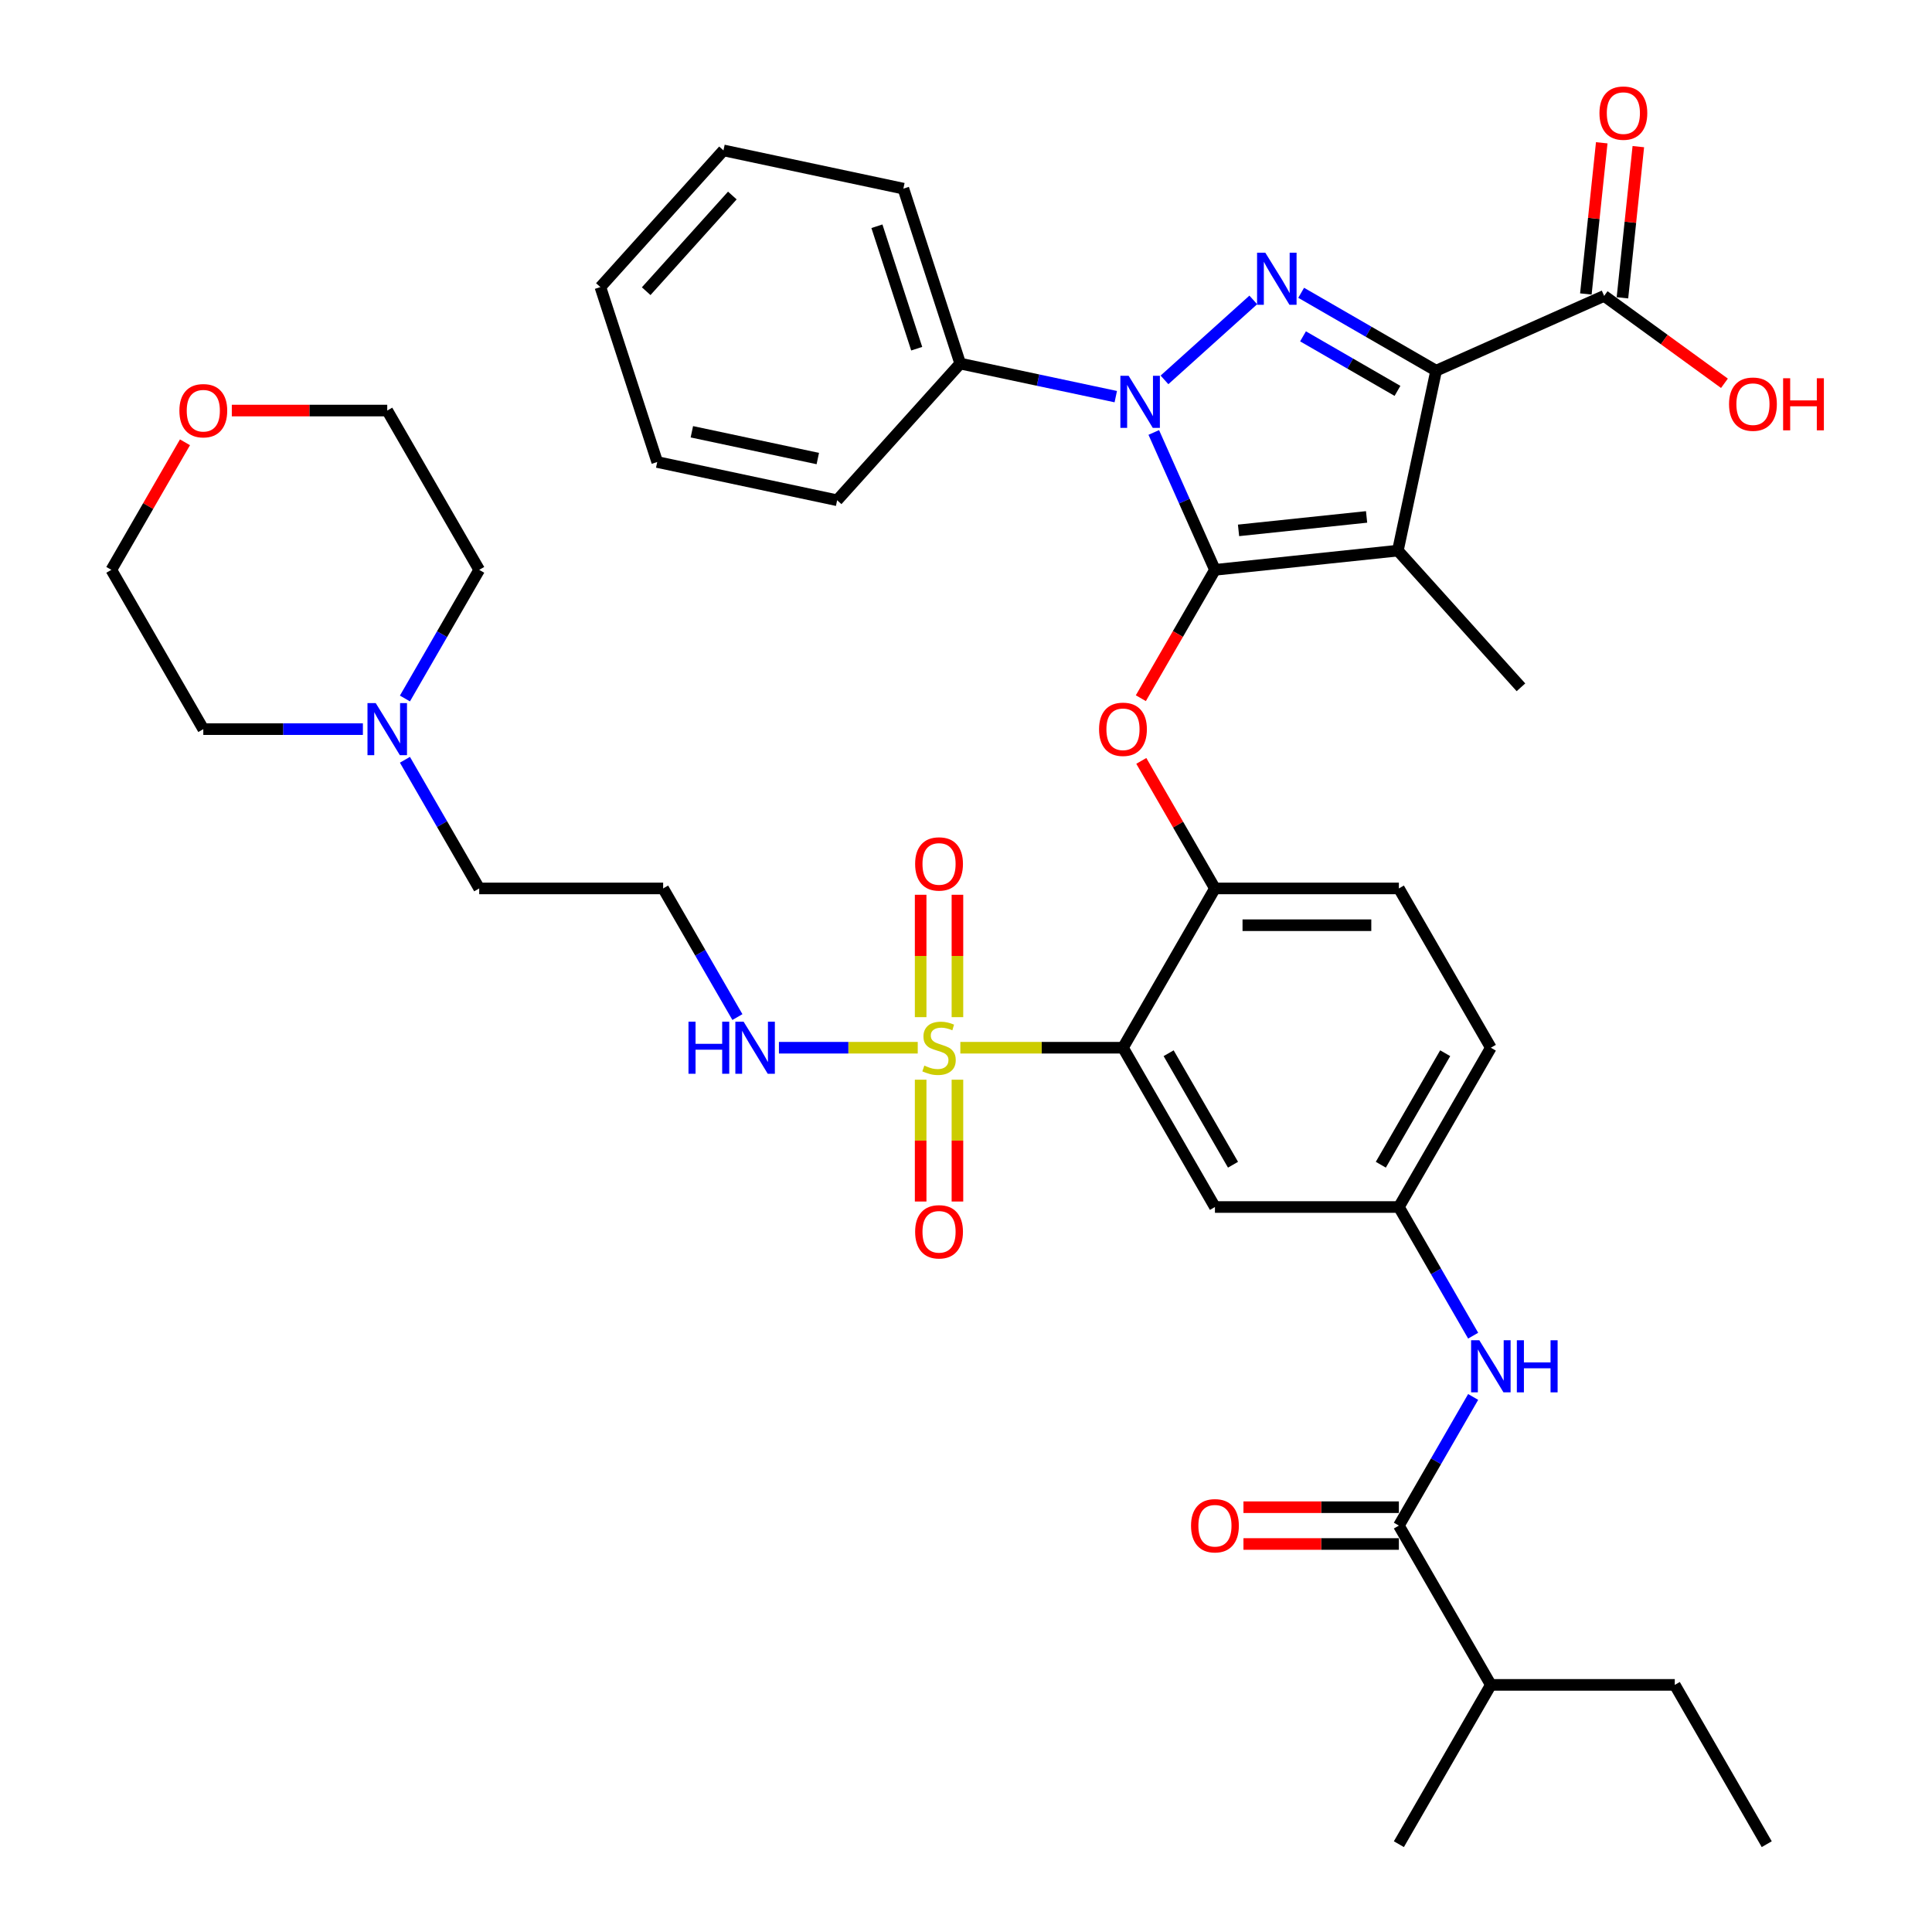 <?xml version='1.0' encoding='iso-8859-1'?>
<svg version='1.1' baseProfile='full'
              xmlns='http://www.w3.org/2000/svg'
                      xmlns:rdkit='http://www.rdkit.org/xml'
                      xmlns:xlink='http://www.w3.org/1999/xlink'
                  xml:space='preserve'
width='1000px' height='1000px' viewBox='0 0 1000 1000'>
<!-- END OF HEADER -->
<rect style='opacity:1.0;fill:#FFFFFF;stroke:none' width='1000' height='1000' x='0' y='0'> </rect>
<path class='bond-0' d='M 762.502,691.337 L 743.28,658.042' style='fill:none;fill-rule:evenodd;stroke:#0000FF;stroke-width:6px;stroke-linecap:butt;stroke-linejoin:miter;stroke-opacity:1' />
<path class='bond-0' d='M 743.28,658.042 L 724.057,624.748' style='fill:none;fill-rule:evenodd;stroke:#000000;stroke-width:6px;stroke-linecap:butt;stroke-linejoin:miter;stroke-opacity:1' />
<path class='bond-1' d='M 762.502,723.059 L 743.28,756.353' style='fill:none;fill-rule:evenodd;stroke:#0000FF;stroke-width:6px;stroke-linecap:butt;stroke-linejoin:miter;stroke-opacity:1' />
<path class='bond-1' d='M 743.28,756.353 L 724.057,789.647' style='fill:none;fill-rule:evenodd;stroke:#000000;stroke-width:6px;stroke-linecap:butt;stroke-linejoin:miter;stroke-opacity:1' />
<path class='bond-2' d='M 577.525,205.299 L 537.266,196.741' style='fill:none;fill-rule:evenodd;stroke:#0000FF;stroke-width:6px;stroke-linecap:butt;stroke-linejoin:miter;stroke-opacity:1' />
<path class='bond-2' d='M 537.266,196.741 L 497.006,188.184' style='fill:none;fill-rule:evenodd;stroke:#000000;stroke-width:6px;stroke-linecap:butt;stroke-linejoin:miter;stroke-opacity:1' />
<path class='bond-3' d='M 602.735,196.628 L 648.699,155.242' style='fill:none;fill-rule:evenodd;stroke:#0000FF;stroke-width:6px;stroke-linecap:butt;stroke-linejoin:miter;stroke-opacity:1' />
<path class='bond-4' d='M 597.192,223.839 L 613.022,259.395' style='fill:none;fill-rule:evenodd;stroke:#0000FF;stroke-width:6px;stroke-linecap:butt;stroke-linejoin:miter;stroke-opacity:1' />
<path class='bond-4' d='M 613.022,259.395 L 628.853,294.951' style='fill:none;fill-rule:evenodd;stroke:#000000;stroke-width:6px;stroke-linecap:butt;stroke-linejoin:miter;stroke-opacity:1' />
<path class='bond-5' d='M 673.485,151.551 L 708.408,171.714' style='fill:none;fill-rule:evenodd;stroke:#0000FF;stroke-width:6px;stroke-linecap:butt;stroke-linejoin:miter;stroke-opacity:1' />
<path class='bond-5' d='M 708.408,171.714 L 743.33,191.876' style='fill:none;fill-rule:evenodd;stroke:#000000;stroke-width:6px;stroke-linecap:butt;stroke-linejoin:miter;stroke-opacity:1' />
<path class='bond-5' d='M 674.442,174.09 L 698.887,188.203' style='fill:none;fill-rule:evenodd;stroke:#0000FF;stroke-width:6px;stroke-linecap:butt;stroke-linejoin:miter;stroke-opacity:1' />
<path class='bond-5' d='M 698.887,188.203 L 723.333,202.317' style='fill:none;fill-rule:evenodd;stroke:#000000;stroke-width:6px;stroke-linecap:butt;stroke-linejoin:miter;stroke-opacity:1' />
<path class='bond-6' d='M 743.33,191.876 L 830.303,153.153' style='fill:none;fill-rule:evenodd;stroke:#000000;stroke-width:6px;stroke-linecap:butt;stroke-linejoin:miter;stroke-opacity:1' />
<path class='bond-7' d='M 743.33,191.876 L 723.536,285' style='fill:none;fill-rule:evenodd;stroke:#000000;stroke-width:6px;stroke-linecap:butt;stroke-linejoin:miter;stroke-opacity:1' />
<path class='bond-8' d='M 723.536,285 L 787.24,355.75' style='fill:none;fill-rule:evenodd;stroke:#000000;stroke-width:6px;stroke-linecap:butt;stroke-linejoin:miter;stroke-opacity:1' />
<path class='bond-9' d='M 723.536,285 L 628.853,294.951' style='fill:none;fill-rule:evenodd;stroke:#000000;stroke-width:6px;stroke-linecap:butt;stroke-linejoin:miter;stroke-opacity:1' />
<path class='bond-9' d='M 707.343,267.556 L 641.065,274.522' style='fill:none;fill-rule:evenodd;stroke:#000000;stroke-width:6px;stroke-linecap:butt;stroke-linejoin:miter;stroke-opacity:1' />
<path class='bond-10' d='M 628.853,294.951 L 609.675,328.169' style='fill:none;fill-rule:evenodd;stroke:#000000;stroke-width:6px;stroke-linecap:butt;stroke-linejoin:miter;stroke-opacity:1' />
<path class='bond-10' d='M 609.675,328.169 L 590.496,361.387' style='fill:none;fill-rule:evenodd;stroke:#FF0000;stroke-width:6px;stroke-linecap:butt;stroke-linejoin:miter;stroke-opacity:1' />
<path class='bond-11' d='M 771.659,542.299 L 724.057,624.748' style='fill:none;fill-rule:evenodd;stroke:#000000;stroke-width:6px;stroke-linecap:butt;stroke-linejoin:miter;stroke-opacity:1' />
<path class='bond-11' d='M 748.029,545.146 L 714.708,602.861' style='fill:none;fill-rule:evenodd;stroke:#000000;stroke-width:6px;stroke-linecap:butt;stroke-linejoin:miter;stroke-opacity:1' />
<path class='bond-12' d='M 771.659,542.299 L 724.057,459.85' style='fill:none;fill-rule:evenodd;stroke:#000000;stroke-width:6px;stroke-linecap:butt;stroke-linejoin:miter;stroke-opacity:1' />
<path class='bond-13' d='M 590.738,393.833 L 609.795,426.841' style='fill:none;fill-rule:evenodd;stroke:#FF0000;stroke-width:6px;stroke-linecap:butt;stroke-linejoin:miter;stroke-opacity:1' />
<path class='bond-13' d='M 609.795,426.841 L 628.853,459.85' style='fill:none;fill-rule:evenodd;stroke:#000000;stroke-width:6px;stroke-linecap:butt;stroke-linejoin:miter;stroke-opacity:1' />
<path class='bond-14' d='M 724.057,624.748 L 628.853,624.748' style='fill:none;fill-rule:evenodd;stroke:#000000;stroke-width:6px;stroke-linecap:butt;stroke-linejoin:miter;stroke-opacity:1' />
<path class='bond-15' d='M 628.853,624.748 L 581.251,542.299' style='fill:none;fill-rule:evenodd;stroke:#000000;stroke-width:6px;stroke-linecap:butt;stroke-linejoin:miter;stroke-opacity:1' />
<path class='bond-15' d='M 638.203,602.861 L 604.881,545.146' style='fill:none;fill-rule:evenodd;stroke:#000000;stroke-width:6px;stroke-linecap:butt;stroke-linejoin:miter;stroke-opacity:1' />
<path class='bond-16' d='M 581.251,542.299 L 628.853,459.85' style='fill:none;fill-rule:evenodd;stroke:#000000;stroke-width:6px;stroke-linecap:butt;stroke-linejoin:miter;stroke-opacity:1' />
<path class='bond-17' d='M 581.251,542.299 L 539.161,542.299' style='fill:none;fill-rule:evenodd;stroke:#000000;stroke-width:6px;stroke-linecap:butt;stroke-linejoin:miter;stroke-opacity:1' />
<path class='bond-17' d='M 539.161,542.299 L 497.071,542.299' style='fill:none;fill-rule:evenodd;stroke:#CCCC00;stroke-width:6px;stroke-linecap:butt;stroke-linejoin:miter;stroke-opacity:1' />
<path class='bond-18' d='M 830.303,153.153 L 861.436,175.772' style='fill:none;fill-rule:evenodd;stroke:#000000;stroke-width:6px;stroke-linecap:butt;stroke-linejoin:miter;stroke-opacity:1' />
<path class='bond-18' d='M 861.436,175.772 L 892.568,198.391' style='fill:none;fill-rule:evenodd;stroke:#FF0000;stroke-width:6px;stroke-linecap:butt;stroke-linejoin:miter;stroke-opacity:1' />
<path class='bond-19' d='M 839.771,154.148 L 843.884,115.023' style='fill:none;fill-rule:evenodd;stroke:#000000;stroke-width:6px;stroke-linecap:butt;stroke-linejoin:miter;stroke-opacity:1' />
<path class='bond-19' d='M 843.884,115.023 L 847.996,75.897' style='fill:none;fill-rule:evenodd;stroke:#FF0000;stroke-width:6px;stroke-linecap:butt;stroke-linejoin:miter;stroke-opacity:1' />
<path class='bond-19' d='M 820.835,152.158 L 824.947,113.032' style='fill:none;fill-rule:evenodd;stroke:#000000;stroke-width:6px;stroke-linecap:butt;stroke-linejoin:miter;stroke-opacity:1' />
<path class='bond-19' d='M 824.947,113.032 L 829.059,73.907' style='fill:none;fill-rule:evenodd;stroke:#FF0000;stroke-width:6px;stroke-linecap:butt;stroke-linejoin:miter;stroke-opacity:1' />
<path class='bond-20' d='M 771.659,872.096 L 866.864,872.096' style='fill:none;fill-rule:evenodd;stroke:#000000;stroke-width:6px;stroke-linecap:butt;stroke-linejoin:miter;stroke-opacity:1' />
<path class='bond-21' d='M 771.659,872.096 L 724.057,954.545' style='fill:none;fill-rule:evenodd;stroke:#000000;stroke-width:6px;stroke-linecap:butt;stroke-linejoin:miter;stroke-opacity:1' />
<path class='bond-22' d='M 771.659,872.096 L 724.057,789.647' style='fill:none;fill-rule:evenodd;stroke:#000000;stroke-width:6px;stroke-linecap:butt;stroke-linejoin:miter;stroke-opacity:1' />
<path class='bond-23' d='M 628.853,459.85 L 724.057,459.85' style='fill:none;fill-rule:evenodd;stroke:#000000;stroke-width:6px;stroke-linecap:butt;stroke-linejoin:miter;stroke-opacity:1' />
<path class='bond-23' d='M 643.134,478.891 L 709.777,478.891' style='fill:none;fill-rule:evenodd;stroke:#000000;stroke-width:6px;stroke-linecap:butt;stroke-linejoin:miter;stroke-opacity:1' />
<path class='bond-24' d='M 724.057,780.126 L 683.833,780.126' style='fill:none;fill-rule:evenodd;stroke:#000000;stroke-width:6px;stroke-linecap:butt;stroke-linejoin:miter;stroke-opacity:1' />
<path class='bond-24' d='M 683.833,780.126 L 643.61,780.126' style='fill:none;fill-rule:evenodd;stroke:#FF0000;stroke-width:6px;stroke-linecap:butt;stroke-linejoin:miter;stroke-opacity:1' />
<path class='bond-24' d='M 724.057,799.167 L 683.833,799.167' style='fill:none;fill-rule:evenodd;stroke:#000000;stroke-width:6px;stroke-linecap:butt;stroke-linejoin:miter;stroke-opacity:1' />
<path class='bond-24' d='M 683.833,799.167 L 643.61,799.167' style='fill:none;fill-rule:evenodd;stroke:#FF0000;stroke-width:6px;stroke-linecap:butt;stroke-linejoin:miter;stroke-opacity:1' />
<path class='bond-25' d='M 866.864,872.096 L 914.466,954.545' style='fill:none;fill-rule:evenodd;stroke:#000000;stroke-width:6px;stroke-linecap:butt;stroke-linejoin:miter;stroke-opacity:1' />
<path class='bond-26' d='M 497.006,188.184 L 467.586,97.639' style='fill:none;fill-rule:evenodd;stroke:#000000;stroke-width:6px;stroke-linecap:butt;stroke-linejoin:miter;stroke-opacity:1' />
<path class='bond-26' d='M 474.484,180.486 L 453.89,117.105' style='fill:none;fill-rule:evenodd;stroke:#000000;stroke-width:6px;stroke-linecap:butt;stroke-linejoin:miter;stroke-opacity:1' />
<path class='bond-27' d='M 497.006,188.184 L 433.302,258.934' style='fill:none;fill-rule:evenodd;stroke:#000000;stroke-width:6px;stroke-linecap:butt;stroke-linejoin:miter;stroke-opacity:1' />
<path class='bond-28' d='M 310.759,148.596 L 374.463,77.845' style='fill:none;fill-rule:evenodd;stroke:#000000;stroke-width:6px;stroke-linecap:butt;stroke-linejoin:miter;stroke-opacity:1' />
<path class='bond-28' d='M 334.464,150.724 L 379.057,101.198' style='fill:none;fill-rule:evenodd;stroke:#000000;stroke-width:6px;stroke-linecap:butt;stroke-linejoin:miter;stroke-opacity:1' />
<path class='bond-29' d='M 310.759,148.596 L 340.178,239.14' style='fill:none;fill-rule:evenodd;stroke:#000000;stroke-width:6px;stroke-linecap:butt;stroke-linejoin:miter;stroke-opacity:1' />
<path class='bond-30' d='M 467.586,97.639 L 374.463,77.845' style='fill:none;fill-rule:evenodd;stroke:#000000;stroke-width:6px;stroke-linecap:butt;stroke-linejoin:miter;stroke-opacity:1' />
<path class='bond-31' d='M 433.302,258.934 L 340.178,239.14' style='fill:none;fill-rule:evenodd;stroke:#000000;stroke-width:6px;stroke-linecap:butt;stroke-linejoin:miter;stroke-opacity:1' />
<path class='bond-31' d='M 423.292,237.34 L 358.106,223.485' style='fill:none;fill-rule:evenodd;stroke:#000000;stroke-width:6px;stroke-linecap:butt;stroke-linejoin:miter;stroke-opacity:1' />
<path class='bond-32' d='M 476.526,558.846 L 476.526,590.375' style='fill:none;fill-rule:evenodd;stroke:#CCCC00;stroke-width:6px;stroke-linecap:butt;stroke-linejoin:miter;stroke-opacity:1' />
<path class='bond-32' d='M 476.526,590.375 L 476.526,621.904' style='fill:none;fill-rule:evenodd;stroke:#FF0000;stroke-width:6px;stroke-linecap:butt;stroke-linejoin:miter;stroke-opacity:1' />
<path class='bond-32' d='M 495.567,558.846 L 495.567,590.375' style='fill:none;fill-rule:evenodd;stroke:#CCCC00;stroke-width:6px;stroke-linecap:butt;stroke-linejoin:miter;stroke-opacity:1' />
<path class='bond-32' d='M 495.567,590.375 L 495.567,621.904' style='fill:none;fill-rule:evenodd;stroke:#FF0000;stroke-width:6px;stroke-linecap:butt;stroke-linejoin:miter;stroke-opacity:1' />
<path class='bond-33' d='M 495.567,526.476 L 495.567,494.804' style='fill:none;fill-rule:evenodd;stroke:#CCCC00;stroke-width:6px;stroke-linecap:butt;stroke-linejoin:miter;stroke-opacity:1' />
<path class='bond-33' d='M 495.567,494.804 L 495.567,463.131' style='fill:none;fill-rule:evenodd;stroke:#FF0000;stroke-width:6px;stroke-linecap:butt;stroke-linejoin:miter;stroke-opacity:1' />
<path class='bond-33' d='M 476.526,526.476 L 476.526,494.804' style='fill:none;fill-rule:evenodd;stroke:#CCCC00;stroke-width:6px;stroke-linecap:butt;stroke-linejoin:miter;stroke-opacity:1' />
<path class='bond-33' d='M 476.526,494.804 L 476.526,463.131' style='fill:none;fill-rule:evenodd;stroke:#FF0000;stroke-width:6px;stroke-linecap:butt;stroke-linejoin:miter;stroke-opacity:1' />
<path class='bond-34' d='M 475.022,542.299 L 439.097,542.299' style='fill:none;fill-rule:evenodd;stroke:#CCCC00;stroke-width:6px;stroke-linecap:butt;stroke-linejoin:miter;stroke-opacity:1' />
<path class='bond-34' d='M 439.097,542.299 L 403.172,542.299' style='fill:none;fill-rule:evenodd;stroke:#0000FF;stroke-width:6px;stroke-linecap:butt;stroke-linejoin:miter;stroke-opacity:1' />
<path class='bond-35' d='M 381.685,526.438 L 362.463,493.144' style='fill:none;fill-rule:evenodd;stroke:#0000FF;stroke-width:6px;stroke-linecap:butt;stroke-linejoin:miter;stroke-opacity:1' />
<path class='bond-35' d='M 362.463,493.144 L 343.24,459.85' style='fill:none;fill-rule:evenodd;stroke:#000000;stroke-width:6px;stroke-linecap:butt;stroke-linejoin:miter;stroke-opacity:1' />
<path class='bond-36' d='M 209.591,393.261 L 228.814,426.556' style='fill:none;fill-rule:evenodd;stroke:#0000FF;stroke-width:6px;stroke-linecap:butt;stroke-linejoin:miter;stroke-opacity:1' />
<path class='bond-36' d='M 228.814,426.556 L 248.036,459.85' style='fill:none;fill-rule:evenodd;stroke:#000000;stroke-width:6px;stroke-linecap:butt;stroke-linejoin:miter;stroke-opacity:1' />
<path class='bond-37' d='M 187.829,377.4 L 146.529,377.4' style='fill:none;fill-rule:evenodd;stroke:#0000FF;stroke-width:6px;stroke-linecap:butt;stroke-linejoin:miter;stroke-opacity:1' />
<path class='bond-37' d='M 146.529,377.4 L 105.23,377.4' style='fill:none;fill-rule:evenodd;stroke:#000000;stroke-width:6px;stroke-linecap:butt;stroke-linejoin:miter;stroke-opacity:1' />
<path class='bond-38' d='M 209.591,361.539 L 228.814,328.245' style='fill:none;fill-rule:evenodd;stroke:#0000FF;stroke-width:6px;stroke-linecap:butt;stroke-linejoin:miter;stroke-opacity:1' />
<path class='bond-38' d='M 228.814,328.245 L 248.036,294.951' style='fill:none;fill-rule:evenodd;stroke:#000000;stroke-width:6px;stroke-linecap:butt;stroke-linejoin:miter;stroke-opacity:1' />
<path class='bond-39' d='M 119.986,212.502 L 160.21,212.502' style='fill:none;fill-rule:evenodd;stroke:#FF0000;stroke-width:6px;stroke-linecap:butt;stroke-linejoin:miter;stroke-opacity:1' />
<path class='bond-39' d='M 160.21,212.502 L 200.434,212.502' style='fill:none;fill-rule:evenodd;stroke:#000000;stroke-width:6px;stroke-linecap:butt;stroke-linejoin:miter;stroke-opacity:1' />
<path class='bond-40' d='M 95.743,228.934 L 76.685,261.943' style='fill:none;fill-rule:evenodd;stroke:#FF0000;stroke-width:6px;stroke-linecap:butt;stroke-linejoin:miter;stroke-opacity:1' />
<path class='bond-40' d='M 76.685,261.943 L 57.628,294.951' style='fill:none;fill-rule:evenodd;stroke:#000000;stroke-width:6px;stroke-linecap:butt;stroke-linejoin:miter;stroke-opacity:1' />
<path class='bond-41' d='M 248.036,459.85 L 343.24,459.85' style='fill:none;fill-rule:evenodd;stroke:#000000;stroke-width:6px;stroke-linecap:butt;stroke-linejoin:miter;stroke-opacity:1' />
<path class='bond-42' d='M 105.23,377.4 L 57.628,294.951' style='fill:none;fill-rule:evenodd;stroke:#000000;stroke-width:6px;stroke-linecap:butt;stroke-linejoin:miter;stroke-opacity:1' />
<path class='bond-43' d='M 248.036,294.951 L 200.434,212.502' style='fill:none;fill-rule:evenodd;stroke:#000000;stroke-width:6px;stroke-linecap:butt;stroke-linejoin:miter;stroke-opacity:1' />
<path  class='atom-0' d='M 765.7 693.717
L 774.534 707.997
Q 775.41 709.406, 776.819 711.958
Q 778.228 714.509, 778.305 714.662
L 778.305 693.717
L 781.884 693.717
L 781.884 720.679
L 778.19 720.679
L 768.708 705.065
Q 767.604 703.237, 766.423 701.143
Q 765.281 699.048, 764.938 698.401
L 764.938 720.679
L 761.434 720.679
L 761.434 693.717
L 765.7 693.717
' fill='#0000FF'/>
<path  class='atom-0' d='M 785.121 693.717
L 788.777 693.717
L 788.777 705.179
L 802.563 705.179
L 802.563 693.717
L 806.218 693.717
L 806.218 720.679
L 802.563 720.679
L 802.563 708.226
L 788.777 708.226
L 788.777 720.679
L 785.121 720.679
L 785.121 693.717
' fill='#0000FF'/>
<path  class='atom-1' d='M 584.17 194.497
L 593.005 208.778
Q 593.881 210.187, 595.29 212.738
Q 596.699 215.289, 596.775 215.442
L 596.775 194.497
L 600.355 194.497
L 600.355 221.459
L 596.661 221.459
L 587.179 205.845
Q 586.074 204.017, 584.894 201.923
Q 583.751 199.828, 583.408 199.181
L 583.408 221.459
L 579.905 221.459
L 579.905 194.497
L 584.17 194.497
' fill='#0000FF'/>
<path  class='atom-2' d='M 654.921 130.793
L 663.756 145.073
Q 664.631 146.482, 666.041 149.034
Q 667.45 151.585, 667.526 151.738
L 667.526 130.793
L 671.105 130.793
L 671.105 157.755
L 667.411 157.755
L 657.929 142.141
Q 656.825 140.313, 655.644 138.219
Q 654.502 136.124, 654.159 135.477
L 654.159 157.755
L 650.656 157.755
L 650.656 130.793
L 654.921 130.793
' fill='#0000FF'/>
<path  class='atom-7' d='M 568.874 377.477
Q 568.874 371.003, 572.073 367.385
Q 575.272 363.767, 581.251 363.767
Q 587.23 363.767, 590.429 367.385
Q 593.627 371.003, 593.627 377.477
Q 593.627 384.027, 590.39 387.759
Q 587.154 391.453, 581.251 391.453
Q 575.31 391.453, 572.073 387.759
Q 568.874 384.065, 568.874 377.477
M 581.251 388.406
Q 585.364 388.406, 587.572 385.664
Q 589.819 382.884, 589.819 377.477
Q 589.819 372.183, 587.572 369.518
Q 585.364 366.814, 581.251 366.814
Q 577.138 366.814, 574.891 369.479
Q 572.682 372.145, 572.682 377.477
Q 572.682 382.922, 574.891 385.664
Q 577.138 388.406, 581.251 388.406
' fill='#FF0000'/>
<path  class='atom-12' d='M 894.948 209.189
Q 894.948 202.715, 898.147 199.097
Q 901.346 195.479, 907.325 195.479
Q 913.304 195.479, 916.503 199.097
Q 919.702 202.715, 919.702 209.189
Q 919.702 215.739, 916.465 219.471
Q 913.228 223.165, 907.325 223.165
Q 901.384 223.165, 898.147 219.471
Q 894.948 215.777, 894.948 209.189
M 907.325 220.118
Q 911.438 220.118, 913.647 217.376
Q 915.893 214.596, 915.893 209.189
Q 915.893 203.895, 913.647 201.23
Q 911.438 198.526, 907.325 198.526
Q 903.212 198.526, 900.965 201.191
Q 898.757 203.857, 898.757 209.189
Q 898.757 214.634, 900.965 217.376
Q 903.212 220.118, 907.325 220.118
' fill='#FF0000'/>
<path  class='atom-12' d='M 922.938 195.784
L 926.594 195.784
L 926.594 207.246
L 940.38 207.246
L 940.38 195.784
L 944.036 195.784
L 944.036 222.746
L 940.38 222.746
L 940.38 210.293
L 926.594 210.293
L 926.594 222.746
L 922.938 222.746
L 922.938 195.784
' fill='#FF0000'/>
<path  class='atom-13' d='M 827.878 58.546
Q 827.878 52.072, 831.077 48.455
Q 834.276 44.837, 840.255 44.837
Q 846.234 44.837, 849.432 48.455
Q 852.631 52.072, 852.631 58.546
Q 852.631 65.096, 849.394 68.828
Q 846.157 72.522, 840.255 72.522
Q 834.314 72.522, 831.077 68.828
Q 827.878 65.134, 827.878 58.546
M 840.255 69.476
Q 844.368 69.476, 846.576 66.734
Q 848.823 63.954, 848.823 58.546
Q 848.823 53.253, 846.576 50.587
Q 844.368 47.883, 840.255 47.883
Q 836.142 47.883, 833.895 50.549
Q 831.686 53.215, 831.686 58.546
Q 831.686 63.992, 833.895 66.734
Q 836.142 69.476, 840.255 69.476
' fill='#FF0000'/>
<path  class='atom-18' d='M 616.476 789.723
Q 616.476 783.249, 619.675 779.631
Q 622.874 776.014, 628.853 776.014
Q 634.832 776.014, 638.031 779.631
Q 641.23 783.249, 641.23 789.723
Q 641.23 796.273, 637.993 800.005
Q 634.756 803.699, 628.853 803.699
Q 622.912 803.699, 619.675 800.005
Q 616.476 796.311, 616.476 789.723
M 628.853 800.652
Q 632.966 800.652, 635.175 797.911
Q 637.421 795.131, 637.421 789.723
Q 637.421 784.43, 635.175 781.764
Q 632.966 779.06, 628.853 779.06
Q 624.74 779.06, 622.493 781.726
Q 620.285 784.392, 620.285 789.723
Q 620.285 795.169, 622.493 797.911
Q 624.74 800.652, 628.853 800.652
' fill='#FF0000'/>
<path  class='atom-29' d='M 478.43 551.553
Q 478.735 551.667, 479.992 552.2
Q 481.248 552.733, 482.619 553.076
Q 484.028 553.381, 485.399 553.381
Q 487.951 553.381, 489.436 552.162
Q 490.921 550.905, 490.921 548.735
Q 490.921 547.25, 490.159 546.336
Q 489.436 545.422, 488.293 544.927
Q 487.151 544.432, 485.247 543.86
Q 482.848 543.137, 481.401 542.451
Q 479.992 541.766, 478.963 540.319
Q 477.973 538.872, 477.973 536.434
Q 477.973 533.045, 480.258 530.951
Q 482.581 528.856, 487.151 528.856
Q 490.274 528.856, 493.815 530.341
L 492.939 533.274
Q 489.702 531.941, 487.265 531.941
Q 484.638 531.941, 483.19 533.045
Q 481.743 534.111, 481.781 535.977
Q 481.781 537.425, 482.505 538.3
Q 483.267 539.176, 484.333 539.671
Q 485.437 540.166, 487.265 540.738
Q 489.702 541.499, 491.15 542.261
Q 492.597 543.023, 493.625 544.584
Q 494.691 546.107, 494.691 548.735
Q 494.691 552.467, 492.178 554.485
Q 489.702 556.465, 485.552 556.465
Q 483.152 556.465, 481.324 555.932
Q 479.535 555.437, 477.402 554.561
L 478.43 551.553
' fill='#CCCC00'/>
<path  class='atom-30' d='M 473.67 637.579
Q 473.67 631.106, 476.869 627.488
Q 480.068 623.87, 486.047 623.87
Q 492.025 623.87, 495.224 627.488
Q 498.423 631.106, 498.423 637.579
Q 498.423 644.129, 495.186 647.861
Q 491.949 651.555, 486.047 651.555
Q 480.106 651.555, 476.869 647.861
Q 473.67 644.168, 473.67 637.579
M 486.047 648.509
Q 490.159 648.509, 492.368 645.767
Q 494.615 642.987, 494.615 637.579
Q 494.615 632.286, 492.368 629.62
Q 490.159 626.917, 486.047 626.917
Q 481.934 626.917, 479.687 629.582
Q 477.478 632.248, 477.478 637.579
Q 477.478 643.025, 479.687 645.767
Q 481.934 648.509, 486.047 648.509
' fill='#FF0000'/>
<path  class='atom-31' d='M 473.67 447.171
Q 473.67 440.697, 476.869 437.079
Q 480.068 433.462, 486.047 433.462
Q 492.025 433.462, 495.224 437.079
Q 498.423 440.697, 498.423 447.171
Q 498.423 453.721, 495.186 457.453
Q 491.949 461.147, 486.047 461.147
Q 480.106 461.147, 476.869 457.453
Q 473.67 453.759, 473.67 447.171
M 486.047 458.1
Q 490.159 458.1, 492.368 455.359
Q 494.615 452.579, 494.615 447.171
Q 494.615 441.878, 492.368 439.212
Q 490.159 436.508, 486.047 436.508
Q 481.934 436.508, 479.687 439.174
Q 477.478 441.84, 477.478 447.171
Q 477.478 452.617, 479.687 455.359
Q 481.934 458.1, 486.047 458.1
' fill='#FF0000'/>
<path  class='atom-32' d='M 356.359 528.818
L 360.015 528.818
L 360.015 540.281
L 373.801 540.281
L 373.801 528.818
L 377.457 528.818
L 377.457 555.78
L 373.801 555.78
L 373.801 543.327
L 360.015 543.327
L 360.015 555.78
L 356.359 555.78
L 356.359 528.818
' fill='#0000FF'/>
<path  class='atom-32' d='M 384.883 528.818
L 393.718 543.099
Q 394.593 544.508, 396.002 547.059
Q 397.411 549.611, 397.488 549.763
L 397.488 528.818
L 401.067 528.818
L 401.067 555.78
L 397.373 555.78
L 387.891 540.166
Q 386.787 538.339, 385.606 536.244
Q 384.464 534.15, 384.121 533.502
L 384.121 555.78
L 380.617 555.78
L 380.617 528.818
L 384.883 528.818
' fill='#0000FF'/>
<path  class='atom-33' d='M 194.474 363.92
L 203.309 378.2
Q 204.185 379.609, 205.594 382.161
Q 207.003 384.712, 207.079 384.864
L 207.079 363.92
L 210.659 363.92
L 210.659 390.881
L 206.965 390.881
L 197.483 375.268
Q 196.378 373.44, 195.198 371.345
Q 194.055 369.251, 193.713 368.604
L 193.713 390.881
L 190.209 390.881
L 190.209 363.92
L 194.474 363.92
' fill='#0000FF'/>
<path  class='atom-34' d='M 92.853 212.578
Q 92.853 206.104, 96.052 202.486
Q 99.251 198.869, 105.23 198.869
Q 111.209 198.869, 114.407 202.486
Q 117.606 206.104, 117.606 212.578
Q 117.606 219.128, 114.369 222.86
Q 111.132 226.554, 105.23 226.554
Q 99.289 226.554, 96.052 222.86
Q 92.853 219.166, 92.853 212.578
M 105.23 223.508
Q 109.343 223.508, 111.551 220.766
Q 113.798 217.986, 113.798 212.578
Q 113.798 207.285, 111.551 204.619
Q 109.343 201.915, 105.23 201.915
Q 101.117 201.915, 98.87 204.581
Q 96.661 207.247, 96.661 212.578
Q 96.661 218.024, 98.87 220.766
Q 101.117 223.508, 105.23 223.508
' fill='#FF0000'/>
</svg>
